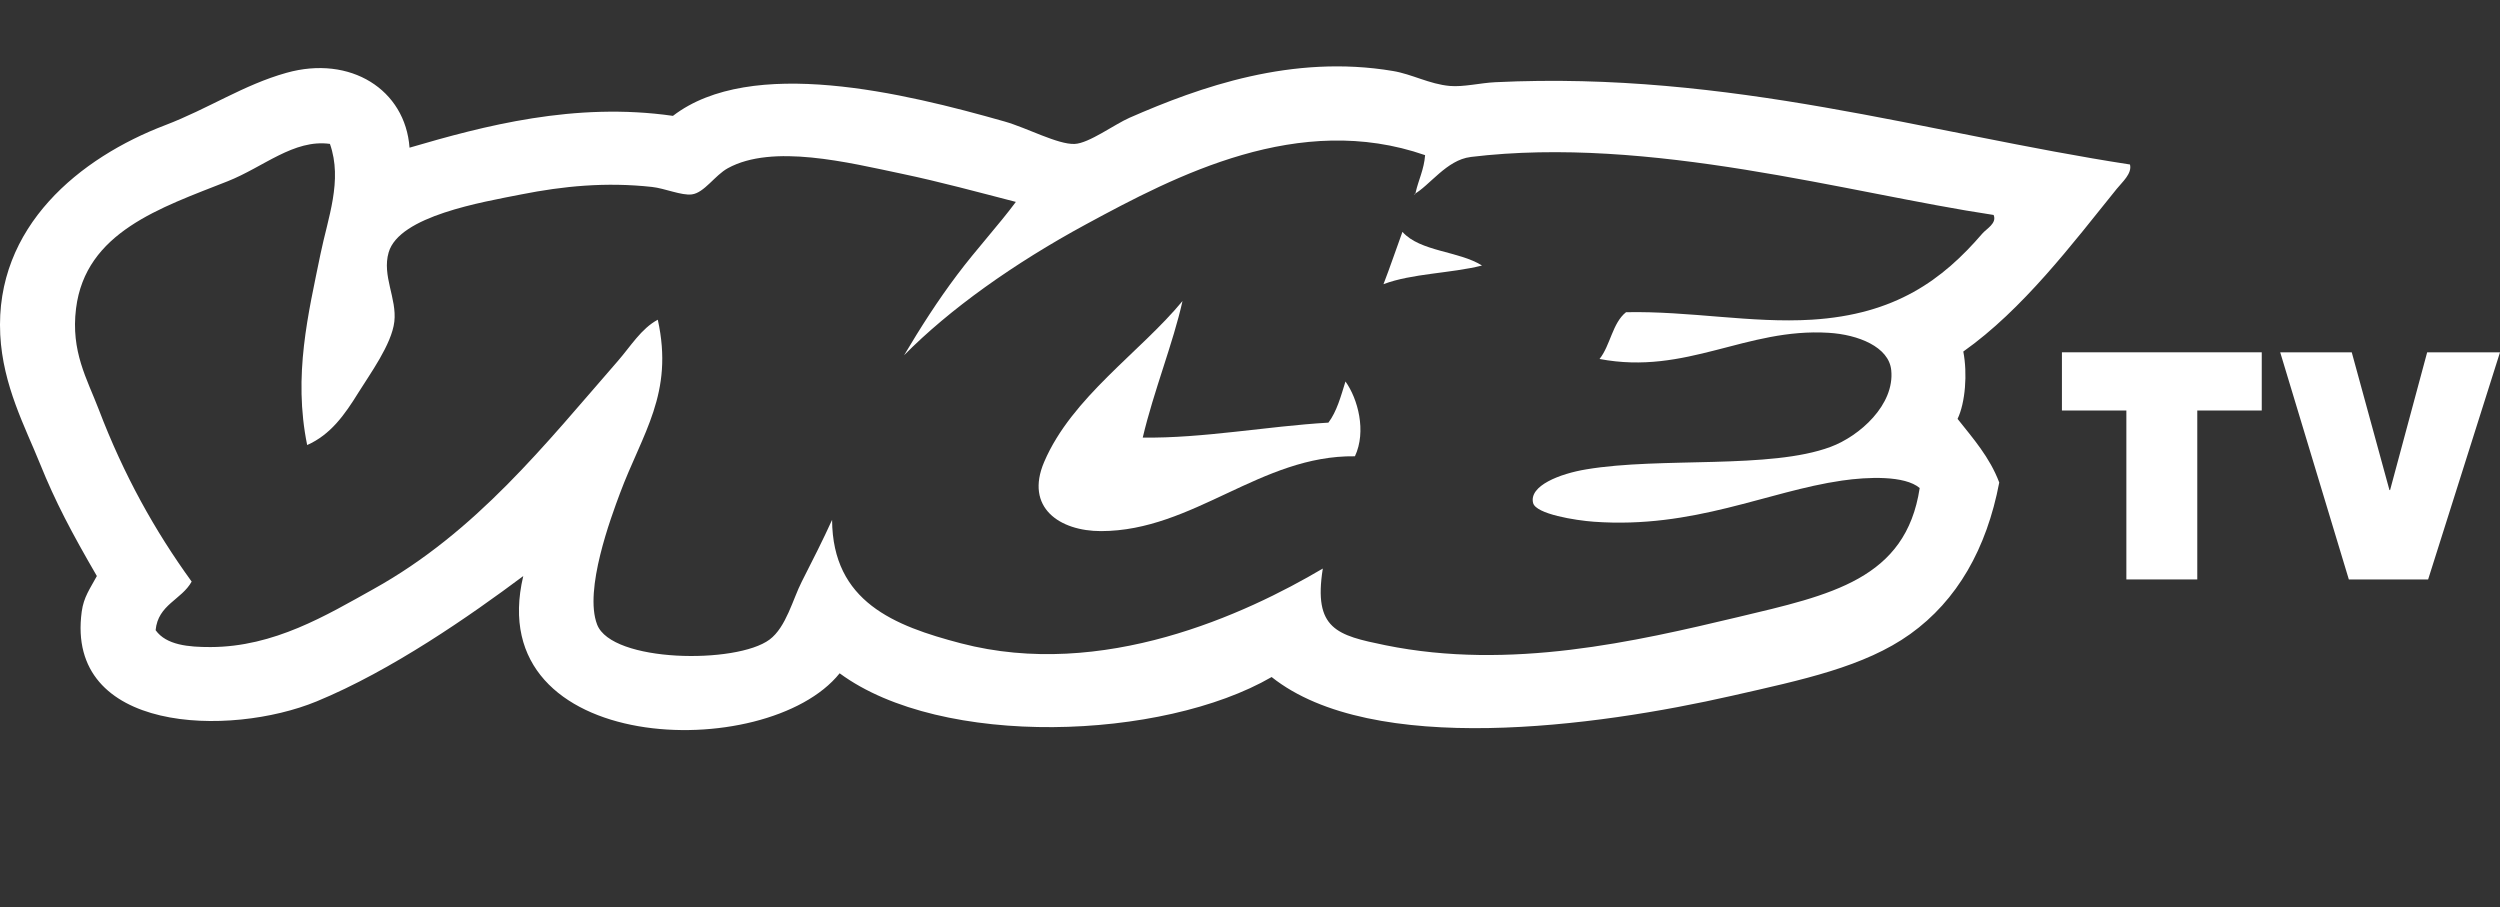 <svg width="113" height="41" viewBox="0 0 113 41" fill="none" xmlns="http://www.w3.org/2000/svg">
<rect x="0" y="0" width="113" height="41" fill="#333333" stroke="none"/>
<path fill-rule="evenodd" clip-rule="evenodd" d="M63.39 10.48C64.191 11.38 65.944 11.342 66.987 12.002C65.579 12.358 63.807 12.358 62.533 12.846C62.834 12.07 63.102 11.267 63.39 10.48Z" fill="white"/>
<path fill-rule="evenodd" clip-rule="evenodd" d="M53.449 13.607C53.028 15.504 52.147 17.675 51.652 19.779C54.374 19.816 57.245 19.269 60.044 19.103C60.422 18.602 60.608 17.913 60.815 17.243C61.376 18.027 61.772 19.494 61.243 20.624C56.993 20.566 53.937 24.002 49.767 24.006C47.9 24.008 46.312 22.947 47.197 20.878C48.446 17.957 51.543 15.918 53.449 13.607Z" fill="white"/>
<path fill-rule="evenodd" clip-rule="evenodd" d="M96.275 7.435C96.38 7.844 95.918 8.236 95.678 8.535C93.662 11.035 91.427 13.992 88.741 15.89C88.935 16.885 88.832 18.205 88.482 18.933C89.185 19.821 89.931 20.661 90.366 21.809C89.794 24.808 88.465 27.137 86.343 28.659C84.269 30.142 81.468 30.726 78.29 31.448C72.146 32.846 62.036 34.225 57.478 30.602C52.543 33.46 42.568 33.838 37.952 30.433C34.67 34.532 21.726 34.174 23.651 26.038C21.251 27.831 17.702 30.306 14.314 31.702C10.387 33.32 2.949 33.138 3.694 27.643C3.783 26.989 4.063 26.619 4.378 26.037C3.23 24.057 2.504 22.684 1.809 20.963C1.144 19.312 0.129 17.434 0.011 15.129C-0.237 10.227 3.633 7.118 7.464 5.659C9.42 4.913 11.008 3.835 12.945 3.292C15.839 2.479 18.321 4.051 18.511 6.675C21.875 5.689 25.973 4.601 30.417 5.237C33.955 2.522 40.864 4.2 45.405 5.491C46.432 5.783 47.813 6.538 48.574 6.506C49.218 6.48 50.381 5.617 51.056 5.322C54.243 3.928 58.407 2.443 62.962 3.209C63.824 3.353 64.613 3.803 65.53 3.885C66.153 3.94 66.915 3.747 67.586 3.716C78.227 3.203 87.087 6.023 96.275 7.435ZM66.472 7.097C65.385 7.227 64.614 8.4 63.903 8.788C63.954 8.783 64.003 8.775 63.986 8.703C64.117 8.126 64.365 7.666 64.415 7.013C58.716 5.031 53.169 7.928 49.086 10.14C45.821 11.909 42.908 13.986 40.864 16.058C41.602 14.815 42.387 13.585 43.262 12.424C44.149 11.244 45.137 10.178 45.917 9.126C44.21 8.686 42.498 8.219 40.777 7.857C38.329 7.344 34.926 6.491 32.898 7.603C32.311 7.925 31.832 8.716 31.271 8.787C30.807 8.847 30.044 8.512 29.472 8.45C27.379 8.221 25.454 8.412 23.563 8.787C21.792 9.138 18.047 9.759 17.567 11.408C17.259 12.465 17.945 13.491 17.824 14.538C17.706 15.568 16.705 16.929 16.197 17.75C15.574 18.757 14.941 19.648 13.884 20.116C13.242 16.966 13.94 14.165 14.484 11.493C14.82 9.847 15.496 8.162 14.913 6.504C13.281 6.28 11.905 7.556 10.288 8.194C7.25 9.395 3.866 10.488 3.437 13.944C3.195 15.889 3.936 17.128 4.465 18.51C5.598 21.479 6.999 23.992 8.663 26.288C8.209 27.111 7.142 27.325 7.034 28.485C7.517 29.161 8.524 29.249 9.518 29.247C12.392 29.24 14.749 27.813 16.883 26.625C21.53 24.044 24.653 20.07 27.932 16.311C28.508 15.65 28.982 14.853 29.732 14.451C30.469 17.791 29.035 19.576 28.017 22.313C27.625 23.367 26.386 26.667 26.99 28.23C27.651 29.949 33.288 30.025 34.784 28.909C35.537 28.347 35.836 27.078 36.241 26.288C36.757 25.273 37.203 24.396 37.61 23.498C37.633 27.202 40.42 28.289 43.434 29.078C49.839 30.75 56.297 27.763 59.791 25.698C59.355 28.442 60.434 28.717 62.618 29.164C68.266 30.315 73.954 28.986 78.548 27.894C82.759 26.892 86.146 26.185 86.77 22.059C86.096 21.483 84.412 21.555 83.259 21.722C79.863 22.213 76.573 23.908 72.04 23.582C71.213 23.522 69.426 23.237 69.297 22.737C69.098 21.956 70.513 21.41 71.699 21.215C75.097 20.647 80.01 21.22 82.745 20.198C84.059 19.709 85.644 18.296 85.484 16.732C85.38 15.676 83.984 15.123 82.658 15.043C78.911 14.811 76.232 16.971 72.299 16.226C72.79 15.611 72.879 14.602 73.496 14.112C76.373 14.052 79.168 14.617 81.89 14.45C85.674 14.217 87.808 12.643 89.598 10.561C89.79 10.337 90.27 10.095 90.112 9.716C83.538 8.729 74.578 6.114 66.474 7.095" fill="white"/>
<path d="M96.112 18.555H93.199V15.924H102.231V18.555H99.317V26.191H96.112L96.112 18.555Z" fill="white"/>
<path d="M109.751 26.192H106.168L103.065 15.924H106.299L108.003 22.151H108.032L109.708 15.924H113L109.751 26.192Z" fill="white"/>
</svg>
